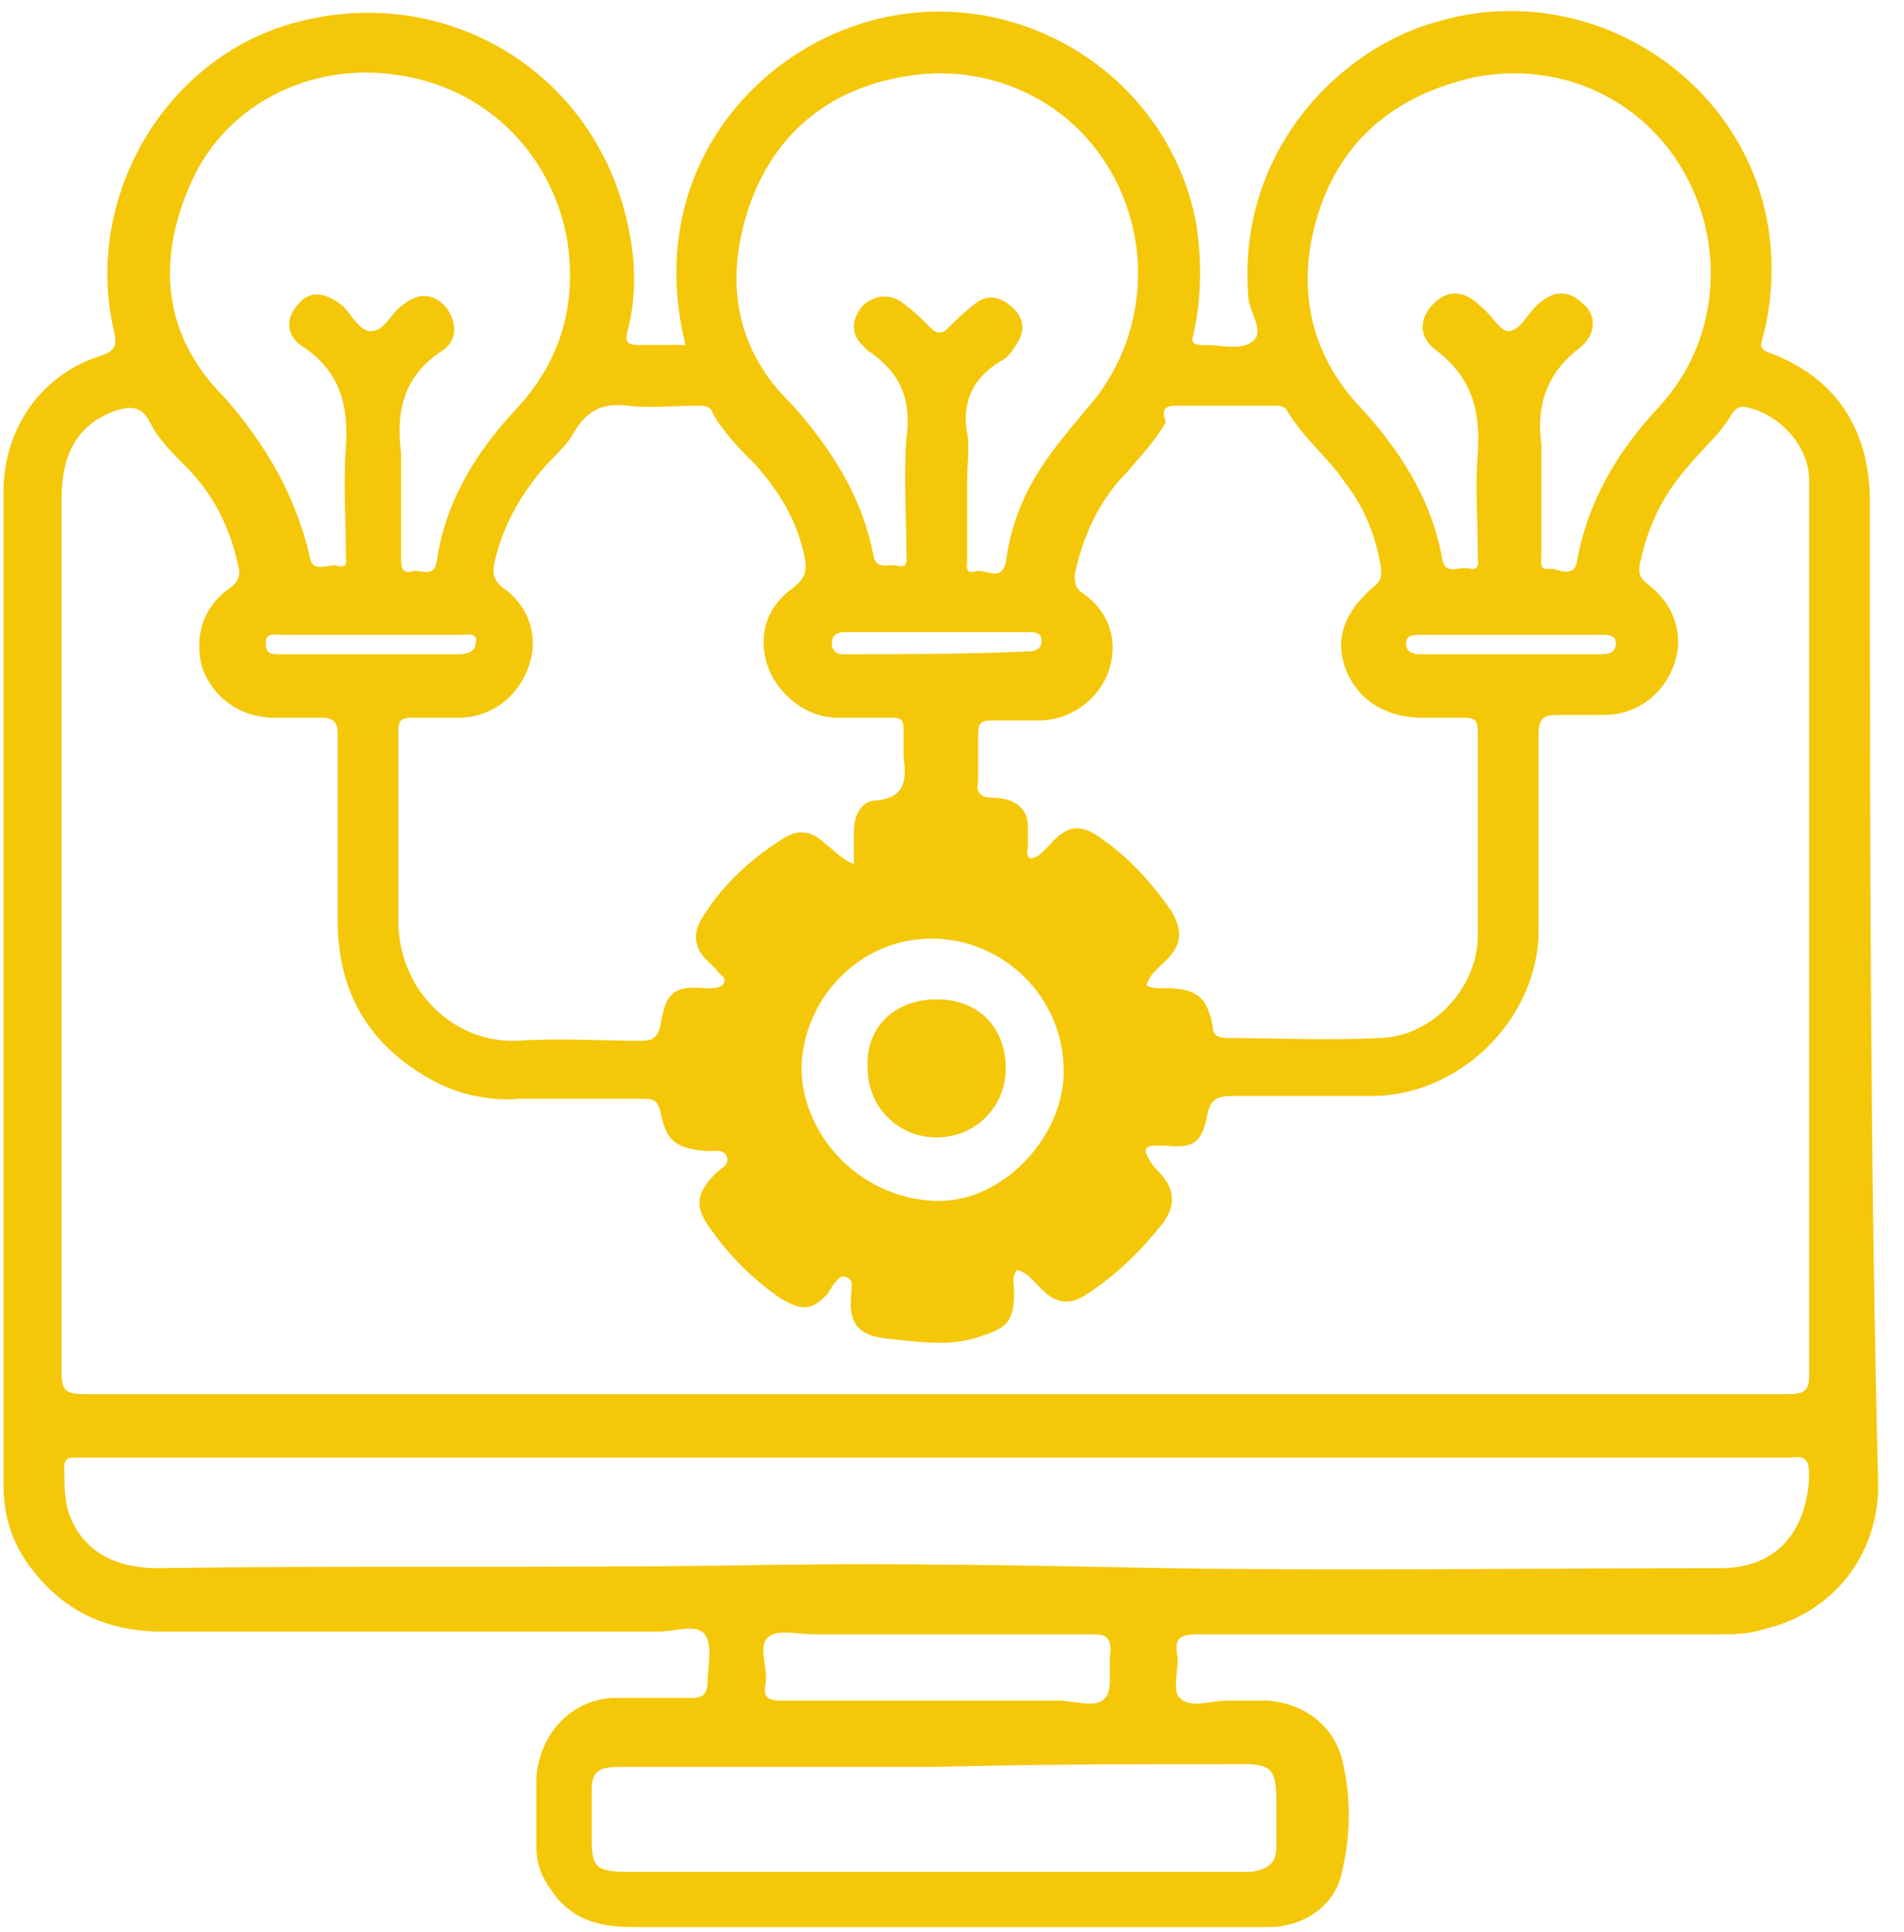 <svg xmlns="http://www.w3.org/2000/svg" width="69" height="70" viewBox="0 0 69 70" fill="none"><path d="M33.946 36.205C35.447 36.205 36.447 37.205 36.447 38.705C36.447 40.106 35.347 41.206 33.946 41.206C32.545 41.206 31.445 40.106 31.445 38.705C31.345 37.205 32.445 36.205 33.946 36.205Z" fill="#F4C708"></path><path d="M67.764 18.199C67.764 15.598 66.563 13.697 64.162 12.797C63.862 12.697 63.762 12.597 63.862 12.297C64.162 11.197 64.262 10.096 64.162 8.896C63.662 3.094 57.759 -0.907 52.056 0.793C48.454 1.794 44.752 5.595 45.252 10.897C45.352 11.397 45.852 12.097 45.352 12.397C44.952 12.697 44.251 12.497 43.651 12.497C43.651 12.497 43.651 12.497 43.551 12.497C43.251 12.497 43.151 12.397 43.251 12.097C43.551 10.796 43.551 9.396 43.351 8.096C42.25 2.294 36.047 -1.107 30.544 1.093C26.742 2.594 23.441 6.795 24.841 12.497C24.241 12.497 23.641 12.497 23.14 12.497C22.74 12.497 22.64 12.397 22.74 11.997C23.04 10.897 23.04 9.696 22.84 8.596C21.84 2.694 16.137 -0.807 10.434 0.893C5.831 2.294 3.03 7.295 4.13 11.997C4.23 12.497 4.23 12.697 3.63 12.897C1.429 13.597 0.128 15.598 0.128 17.799C0.128 29.803 0.128 41.806 0.128 53.81C0.128 54.911 0.428 55.911 1.129 56.811C2.329 58.412 3.93 59.112 5.931 59.112C11.934 59.112 17.838 59.112 23.841 59.112C24.441 59.112 25.241 58.812 25.542 59.212C25.842 59.612 25.642 60.412 25.642 60.913C25.642 61.413 25.442 61.513 25.041 61.513C24.141 61.513 23.24 61.513 22.34 61.513C20.739 61.513 19.538 62.813 19.438 64.414C19.438 65.214 19.438 66.114 19.438 66.914C19.438 67.515 19.639 68.015 19.939 68.415C20.639 69.515 21.64 69.815 22.94 69.815C30.444 69.815 37.848 69.815 45.352 69.815C45.652 69.815 45.852 69.815 46.152 69.815C47.453 69.715 48.454 68.915 48.654 67.715C48.954 66.414 48.954 65.114 48.654 63.813C48.354 62.513 47.253 61.713 45.952 61.613C45.452 61.613 44.952 61.613 44.452 61.613C43.851 61.613 43.151 61.913 42.751 61.513C42.45 61.213 42.751 60.412 42.651 59.912C42.551 59.312 42.851 59.212 43.351 59.212C49.654 59.212 55.858 59.212 62.161 59.212C62.761 59.212 63.361 59.212 63.962 59.012C66.463 58.412 68.064 56.311 68.064 53.81C67.764 41.806 67.764 30.003 67.764 18.199ZM47.853 7.495C48.754 4.895 50.755 3.394 53.456 2.794C56.558 2.194 59.559 3.594 61.06 6.295C62.561 8.996 62.261 12.397 60.16 14.698C58.659 16.298 57.558 18.099 57.158 20.3C57.058 21 56.458 20.6 56.158 20.6C55.758 20.7 55.858 20.3 55.858 20.099C55.858 19.099 55.858 18.199 55.858 17.199C55.858 16.799 55.858 16.498 55.858 16.098C55.657 14.698 56.058 13.497 57.258 12.597C57.859 12.097 57.859 11.397 57.358 10.997C56.858 10.496 56.258 10.496 55.657 11.097C55.357 11.397 55.057 11.997 54.657 11.997C54.357 11.997 54.057 11.397 53.656 11.097C53.056 10.496 52.456 10.496 51.956 10.997C51.455 11.497 51.355 12.197 52.056 12.697C53.356 13.697 53.656 14.898 53.556 16.398C53.456 17.599 53.556 18.899 53.556 20.099C53.556 20.3 53.656 20.7 53.256 20.6C52.856 20.5 52.356 20.9 52.256 20.2C51.855 17.999 50.655 16.198 49.154 14.598C47.353 12.597 46.953 10.096 47.853 7.495ZM58.559 23.3C58.559 23.601 58.359 23.701 58.059 23.701C55.858 23.701 53.656 23.701 51.455 23.701C51.155 23.701 50.955 23.601 50.955 23.3C50.955 23 51.255 23 51.455 23C52.556 23 53.656 23 54.757 23C55.858 23 56.958 23 58.059 23C58.259 23 58.559 23 58.559 23.3ZM42.651 14.698C43.851 14.698 44.952 14.698 46.152 14.698C46.353 14.698 46.553 14.698 46.653 14.898C47.253 15.898 48.154 16.598 48.754 17.499C49.454 18.399 49.854 19.399 50.054 20.6C50.054 20.9 50.054 21 49.854 21.2C48.754 22.1 48.354 23.101 48.754 24.201C49.154 25.301 50.155 26.001 51.555 26.001C52.056 26.001 52.556 26.001 53.056 26.001C53.456 26.001 53.556 26.101 53.556 26.502C53.556 29.002 53.556 31.403 53.556 33.904C53.556 35.804 51.855 37.605 49.955 37.605C48.154 37.705 46.252 37.605 44.452 37.605C44.151 37.605 43.951 37.505 43.951 37.205C43.751 36.105 43.351 35.804 42.25 35.804C41.95 35.804 41.75 35.804 41.55 35.705C41.65 35.304 41.95 35.104 42.25 34.804C42.851 34.204 42.851 33.704 42.451 33.004C41.75 32.003 40.95 31.103 39.949 30.403C39.149 29.803 38.648 29.903 38.048 30.603C37.948 30.703 37.848 30.803 37.748 30.903C37.648 31.003 37.448 31.103 37.348 31.103C37.148 31.003 37.248 30.803 37.248 30.703C37.248 30.403 37.248 30.103 37.248 29.803C37.148 29.102 36.547 28.902 35.947 28.902C35.547 28.902 35.347 28.702 35.447 28.302C35.447 27.702 35.447 27.102 35.447 26.602C35.447 26.201 35.547 26.101 35.947 26.101C36.547 26.101 37.148 26.101 37.648 26.101C38.749 26.101 39.749 25.401 40.149 24.401C40.55 23.3 40.249 22.2 39.249 21.5C38.949 21.3 38.949 21.1 38.949 20.8C39.249 19.399 39.849 18.099 40.85 17.099C41.35 16.498 41.85 15.998 42.25 15.298C42.05 14.798 42.25 14.698 42.651 14.698ZM38.548 38.806C38.548 41.206 36.347 43.507 34.046 43.507C31.345 43.507 29.143 41.306 29.044 38.806C29.044 36.205 31.145 34.004 33.746 34.004C36.347 34.004 38.548 36.105 38.548 38.806ZM30.544 23.701C30.244 23.701 30.144 23.501 30.144 23.3C30.144 23 30.344 22.9 30.644 22.9C31.745 22.9 32.846 22.9 33.946 22.9C35.047 22.9 36.147 22.9 37.248 22.9C37.448 22.9 37.748 22.9 37.748 23.201C37.748 23.501 37.548 23.601 37.248 23.601C34.947 23.701 32.745 23.701 30.544 23.701ZM27.142 7.495C28.043 4.895 29.944 3.294 32.645 2.794C35.747 2.194 38.749 3.594 40.249 6.195C41.75 8.796 41.55 12.097 39.649 14.498C38.648 15.698 37.648 16.799 37.048 18.199C36.748 18.899 36.547 19.599 36.447 20.4C36.247 21.1 35.747 20.6 35.347 20.7C34.947 20.8 35.047 20.5 35.047 20.3C35.047 19.299 35.047 18.399 35.047 17.399C35.047 16.799 35.147 16.198 35.047 15.698C34.846 14.598 35.247 13.697 36.247 13.097C36.447 12.997 36.648 12.797 36.748 12.597C37.148 12.097 37.148 11.597 36.748 11.197C36.347 10.796 35.847 10.597 35.347 10.997C34.947 11.297 34.646 11.597 34.346 11.897C34.146 12.097 33.946 12.097 33.746 11.897C33.446 11.597 33.146 11.297 32.745 10.997C32.245 10.597 31.645 10.697 31.245 11.097C30.844 11.597 30.844 12.097 31.245 12.497C31.345 12.597 31.445 12.697 31.445 12.697C32.645 13.497 33.046 14.498 32.846 15.898C32.745 17.299 32.846 18.599 32.846 20C32.846 20.2 32.946 20.6 32.545 20.5C32.245 20.4 31.745 20.7 31.645 20.099C31.245 17.999 30.144 16.298 28.743 14.698C26.642 12.697 26.242 10.196 27.142 7.495ZM22.74 14.698C23.541 14.798 24.441 14.698 25.241 14.698C25.542 14.698 25.742 14.698 25.842 14.998C26.242 15.698 26.842 16.298 27.343 16.799C28.243 17.799 28.843 18.799 29.143 20.099C29.244 20.6 29.244 20.9 28.743 21.3C27.743 22 27.443 23.101 27.843 24.201C28.243 25.201 29.244 26.001 30.344 26.001C31.044 26.001 31.645 26.001 32.345 26.001C32.645 26.001 32.745 26.101 32.745 26.401C32.745 26.702 32.745 27.102 32.745 27.402C32.846 28.202 32.846 28.902 31.745 29.002C31.245 29.002 30.945 29.503 30.945 30.103C30.945 30.503 30.945 30.803 30.945 31.303C30.444 31.103 30.244 30.803 29.944 30.603C29.444 30.103 28.943 30.003 28.343 30.403C27.242 31.103 26.242 32.003 25.542 33.104C25.041 33.804 25.141 34.404 25.742 34.904C25.842 35.004 25.842 35.004 25.942 35.104C26.042 35.304 26.342 35.404 26.242 35.604C26.142 35.804 25.842 35.804 25.642 35.804C24.441 35.705 24.141 35.904 23.941 37.105C23.841 37.605 23.641 37.705 23.24 37.705C21.74 37.705 20.239 37.605 18.738 37.705C16.637 37.805 14.536 36.105 14.436 33.504C14.436 31.203 14.436 28.902 14.436 26.502C14.436 26.101 14.536 26.001 14.936 26.001C15.536 26.001 16.137 26.001 16.637 26.001C17.738 26.001 18.738 25.301 19.138 24.201C19.538 23.201 19.238 22 18.238 21.3C17.838 21 17.838 20.7 17.938 20.3C18.238 18.999 18.938 17.799 19.839 16.799C20.239 16.398 20.639 15.998 20.839 15.598C21.339 14.798 21.94 14.598 22.74 14.698ZM10.134 23.701C9.833 23.701 9.633 23.701 9.633 23.3C9.633 22.9 9.933 23 10.234 23C11.334 23 12.335 23 13.435 23C14.536 23 15.636 23 16.737 23C16.937 23 17.337 22.9 17.237 23.3C17.237 23.601 16.937 23.701 16.637 23.701C14.436 23.701 12.235 23.701 10.134 23.701ZM6.932 6.595C8.233 3.694 11.334 2.294 14.236 2.694C17.537 3.094 19.939 5.495 20.539 8.596C20.939 10.997 20.339 13.097 18.638 14.898C17.237 16.398 16.137 18.199 15.836 20.3C15.736 21 15.236 20.6 14.936 20.7C14.536 20.8 14.536 20.5 14.536 20.2C14.536 19.199 14.536 18.299 14.536 17.299C14.536 16.998 14.536 16.698 14.536 16.398C14.336 14.898 14.636 13.597 16.037 12.697C16.637 12.297 16.537 11.597 16.137 11.097C15.636 10.597 15.136 10.597 14.536 11.097C14.136 11.397 13.935 11.997 13.435 11.997C13.035 11.997 12.735 11.397 12.435 11.097C11.834 10.597 11.234 10.496 10.834 10.997C10.334 11.497 10.334 12.197 11.034 12.597C12.335 13.497 12.635 14.698 12.535 16.198C12.435 17.499 12.535 18.799 12.535 20.099C12.535 20.3 12.635 20.6 12.235 20.5C11.934 20.4 11.334 20.8 11.234 20.2C10.734 17.999 9.633 16.098 8.133 14.398C5.931 12.197 5.631 9.496 6.932 6.595ZM45.052 63.913C46.052 63.913 46.252 64.114 46.252 65.214C46.252 65.814 46.252 66.314 46.252 66.914C46.252 67.515 45.952 67.715 45.352 67.815C45.152 67.815 45.052 67.815 44.852 67.815C37.448 67.815 30.144 67.815 22.74 67.815C21.54 67.815 21.439 67.615 21.439 66.514C21.439 66.014 21.439 65.414 21.439 64.914C21.439 64.214 21.64 64.013 22.44 64.013C25.742 64.013 29.044 64.013 32.345 64.013C32.846 64.013 33.346 64.013 33.846 64.013C37.648 63.913 41.35 63.913 45.052 63.913ZM40.049 61.513C39.749 61.913 38.949 61.613 38.348 61.613C36.848 61.613 35.447 61.613 33.946 61.613C32.045 61.613 30.244 61.613 28.343 61.613C27.843 61.613 27.643 61.513 27.743 61.013C27.843 60.412 27.443 59.612 27.843 59.312C28.143 59.012 28.943 59.212 29.544 59.212C32.946 59.212 36.247 59.212 39.649 59.212C40.049 59.212 40.249 59.312 40.249 59.812C40.149 60.412 40.349 61.213 40.049 61.513ZM65.563 53.51C65.463 55.511 64.362 56.811 62.361 56.811C55.657 56.811 48.954 56.911 42.25 56.811C37.148 56.711 31.945 56.611 26.842 56.711C19.839 56.811 12.735 56.711 5.731 56.811C3.93 56.811 2.83 56.011 2.429 54.611C2.329 54.11 2.329 53.61 2.329 53.11C2.329 52.91 2.43 52.81 2.63 52.81C2.83 52.81 3.03 52.81 3.23 52.81C13.535 52.81 23.741 52.81 34.046 52.81C44.352 52.81 54.557 52.81 64.862 52.81C65.463 52.71 65.563 52.91 65.563 53.51ZM64.762 50.509C44.151 50.509 23.641 50.509 3.03 50.509C2.329 50.509 2.229 50.309 2.229 49.709C2.229 39.206 2.229 28.602 2.229 18.099C2.229 16.398 2.83 15.398 4.13 14.898C4.731 14.698 5.131 14.698 5.431 15.298C5.731 15.898 6.232 16.398 6.732 16.898C7.732 17.899 8.333 19.099 8.633 20.5C8.733 20.8 8.633 21.1 8.333 21.3C7.332 22 7.032 23.101 7.332 24.201C7.732 25.301 8.733 26.001 9.933 26.001C10.534 26.001 11.034 26.001 11.634 26.001C12.135 26.001 12.235 26.201 12.235 26.602C12.235 28.802 12.235 31.103 12.235 33.304C12.235 35.804 13.235 37.705 15.436 39.005C16.437 39.606 17.637 39.906 18.838 39.806C20.339 39.806 21.84 39.806 23.34 39.806C23.741 39.806 23.841 39.906 23.941 40.306C24.141 41.306 24.441 41.606 25.642 41.706C25.842 41.706 26.242 41.606 26.342 41.907C26.442 42.207 26.142 42.307 25.942 42.507C25.241 43.207 25.141 43.707 25.742 44.507C26.442 45.508 27.242 46.308 28.243 47.008C29.044 47.508 29.444 47.508 30.044 46.808C30.044 46.708 30.144 46.708 30.144 46.608C30.344 46.408 30.444 46.108 30.744 46.308C30.945 46.408 30.844 46.708 30.844 46.908C30.744 48.008 31.145 48.408 32.245 48.509C33.346 48.609 34.446 48.809 35.547 48.408C36.547 48.108 36.748 47.808 36.748 46.808C36.748 46.508 36.648 46.308 36.848 46.008C37.248 46.108 37.448 46.408 37.748 46.708C38.248 47.208 38.749 47.308 39.349 46.908C40.45 46.208 41.35 45.307 42.15 44.307C42.651 43.607 42.551 43.007 41.95 42.407C41.85 42.307 41.75 42.207 41.65 42.007C41.45 41.706 41.45 41.506 41.85 41.506C41.95 41.506 42.15 41.506 42.25 41.506C43.251 41.606 43.551 41.406 43.751 40.406C43.851 39.806 44.151 39.706 44.652 39.706C46.353 39.706 48.053 39.706 49.854 39.706C53.056 39.606 55.758 36.805 55.758 33.704C55.758 31.303 55.758 29.002 55.758 26.602C55.758 26.001 55.958 25.901 56.458 25.901C57.058 25.901 57.558 25.901 58.159 25.901C59.259 25.901 60.26 25.201 60.66 24.101C61.06 23 60.66 21.9 59.76 21.2C59.359 20.9 59.359 20.7 59.459 20.3C59.76 18.899 60.36 17.799 61.26 16.799C61.761 16.198 62.361 15.698 62.761 14.998C62.961 14.698 63.161 14.698 63.462 14.798C64.562 15.098 65.563 16.198 65.563 17.399C65.563 17.699 65.563 17.999 65.563 18.299C65.563 28.802 65.563 39.306 65.563 49.809C65.563 50.409 65.363 50.509 64.762 50.509Z" fill="#F4C708"></path></svg>